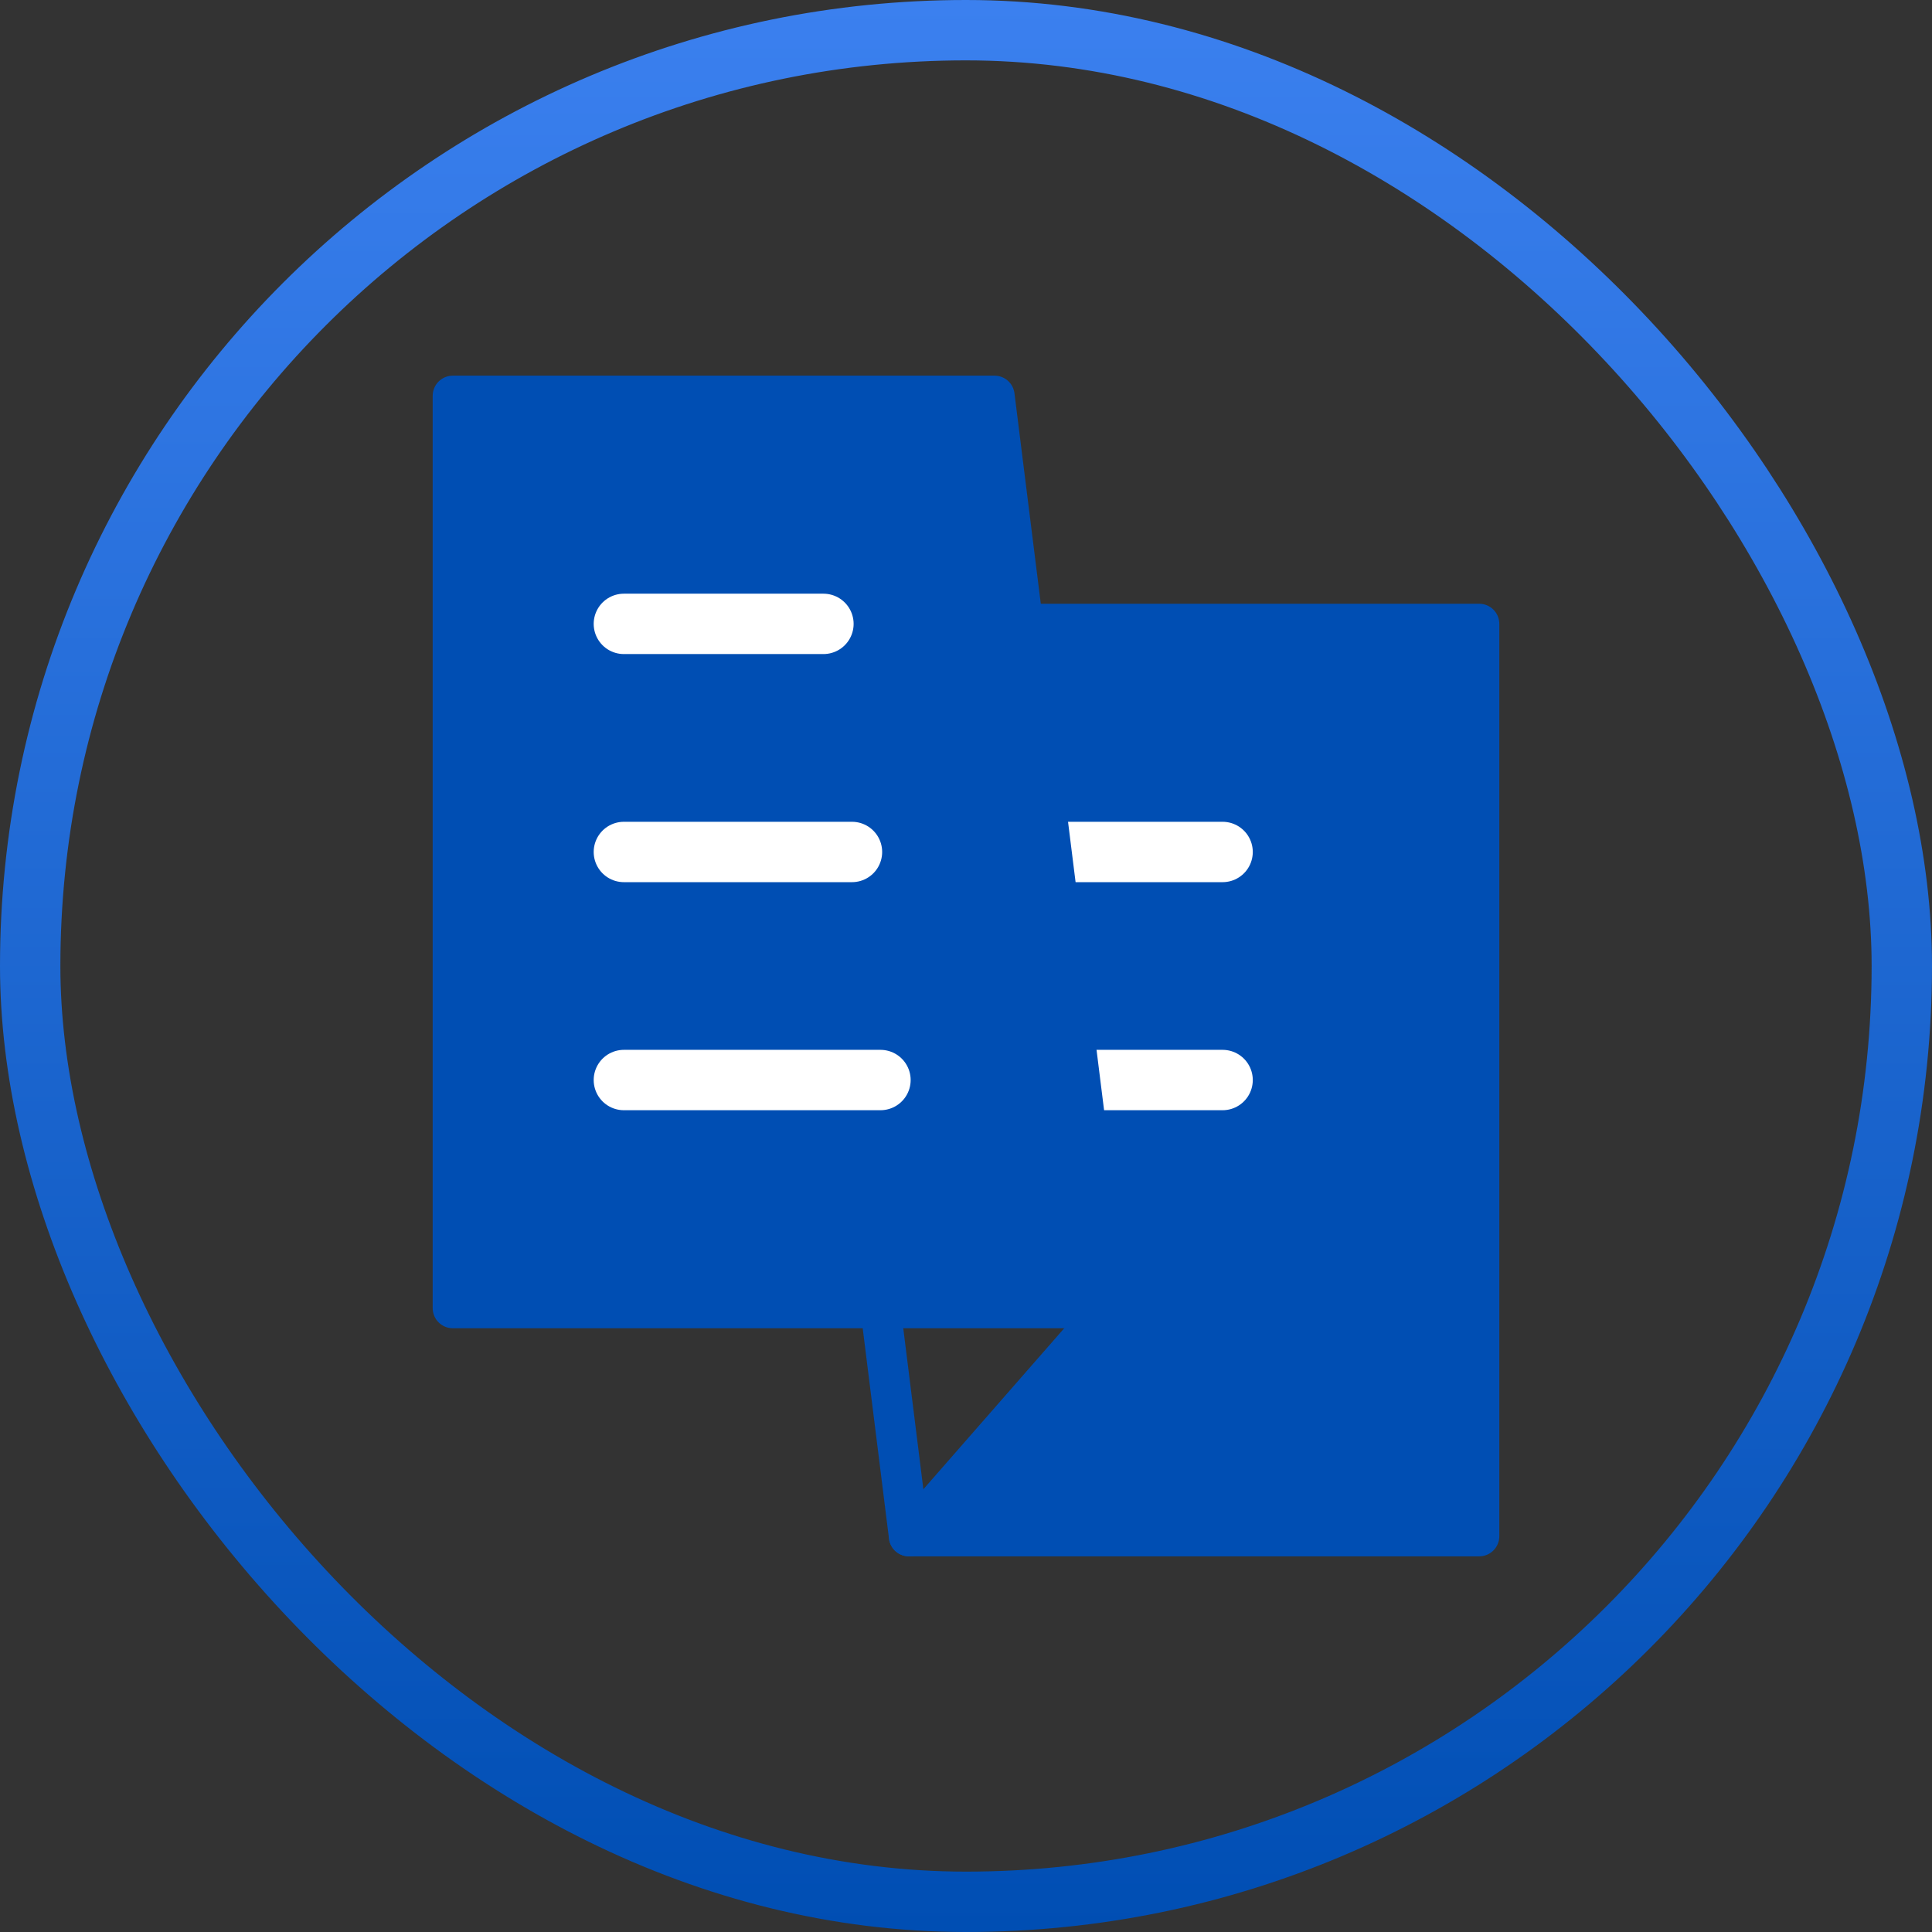 <svg width="48" height="48" viewBox="0 0 48 48" fill="none" xmlns="http://www.w3.org/2000/svg">
<rect x="0" y="0" width="48" height="48" fill="#333333" stroke="none"/>
<g id="&#228;&#191;&#161;&#230;&#129;&#175;&#230;&#142;&#168;&#229;&#185;&#191;">
<rect x="0.75" y="0.75" width="46.5" height="46.5" rx="23.25" stroke="url(#paint0_linear_127_2554)" stroke-width="1.5"/>
<g id="Frame">
<path id="Vector" d="M22.583 38.167L21.875 32.5" stroke="#004EB3" stroke-linecap="round" stroke-linejoin="round"/>
<path id="Vector_2" d="M36.75 38.167V15.5H25.417L26.125 21.167L26.834 26.833L27.542 32.5L22.584 38.167H36.75Z" fill="#004EB3" stroke="#004EB3" stroke-linecap="round" stroke-linejoin="round"/>
<path id="Vector_3" d="M26.834 26.833H30.375" stroke="white" stroke-width="1.5" stroke-linecap="round" stroke-linejoin="round"/>
<path id="Vector_4" d="M26.125 21.167H30.375" stroke="white" stroke-width="1.5" stroke-linecap="round" stroke-linejoin="round"/>
<path id="Vector_5" d="M11.25 9.833H24.708L25.417 15.5L26.125 21.167L26.833 26.833L27.542 32.5H21.875H11.25V9.833Z" fill="#004EB3" stroke="#004EB3" stroke-linecap="round" stroke-linejoin="round"/>
<path id="Vector_6" d="M15.5 15.5H20.458" stroke="white" stroke-width="1.5" stroke-linecap="round" stroke-linejoin="round"/>
<path id="Vector_7" d="M15.5 21.167H21.167" stroke="white" stroke-width="1.5" stroke-linecap="round" stroke-linejoin="round"/>
<path id="Vector_8" d="M15.5 26.833H21.875" stroke="white" stroke-width="1.5" stroke-linecap="round" stroke-linejoin="round"/>
</g>
</g>
<defs>
<linearGradient id="paint0_linear_127_2554" x1="24" y1="0" x2="24" y2="48" gradientUnits="userSpaceOnUse">
<stop stop-color="#3B80EF"/>
<stop offset="1" stop-color="#004EB3"/>
</linearGradient>
</defs>
</svg>
